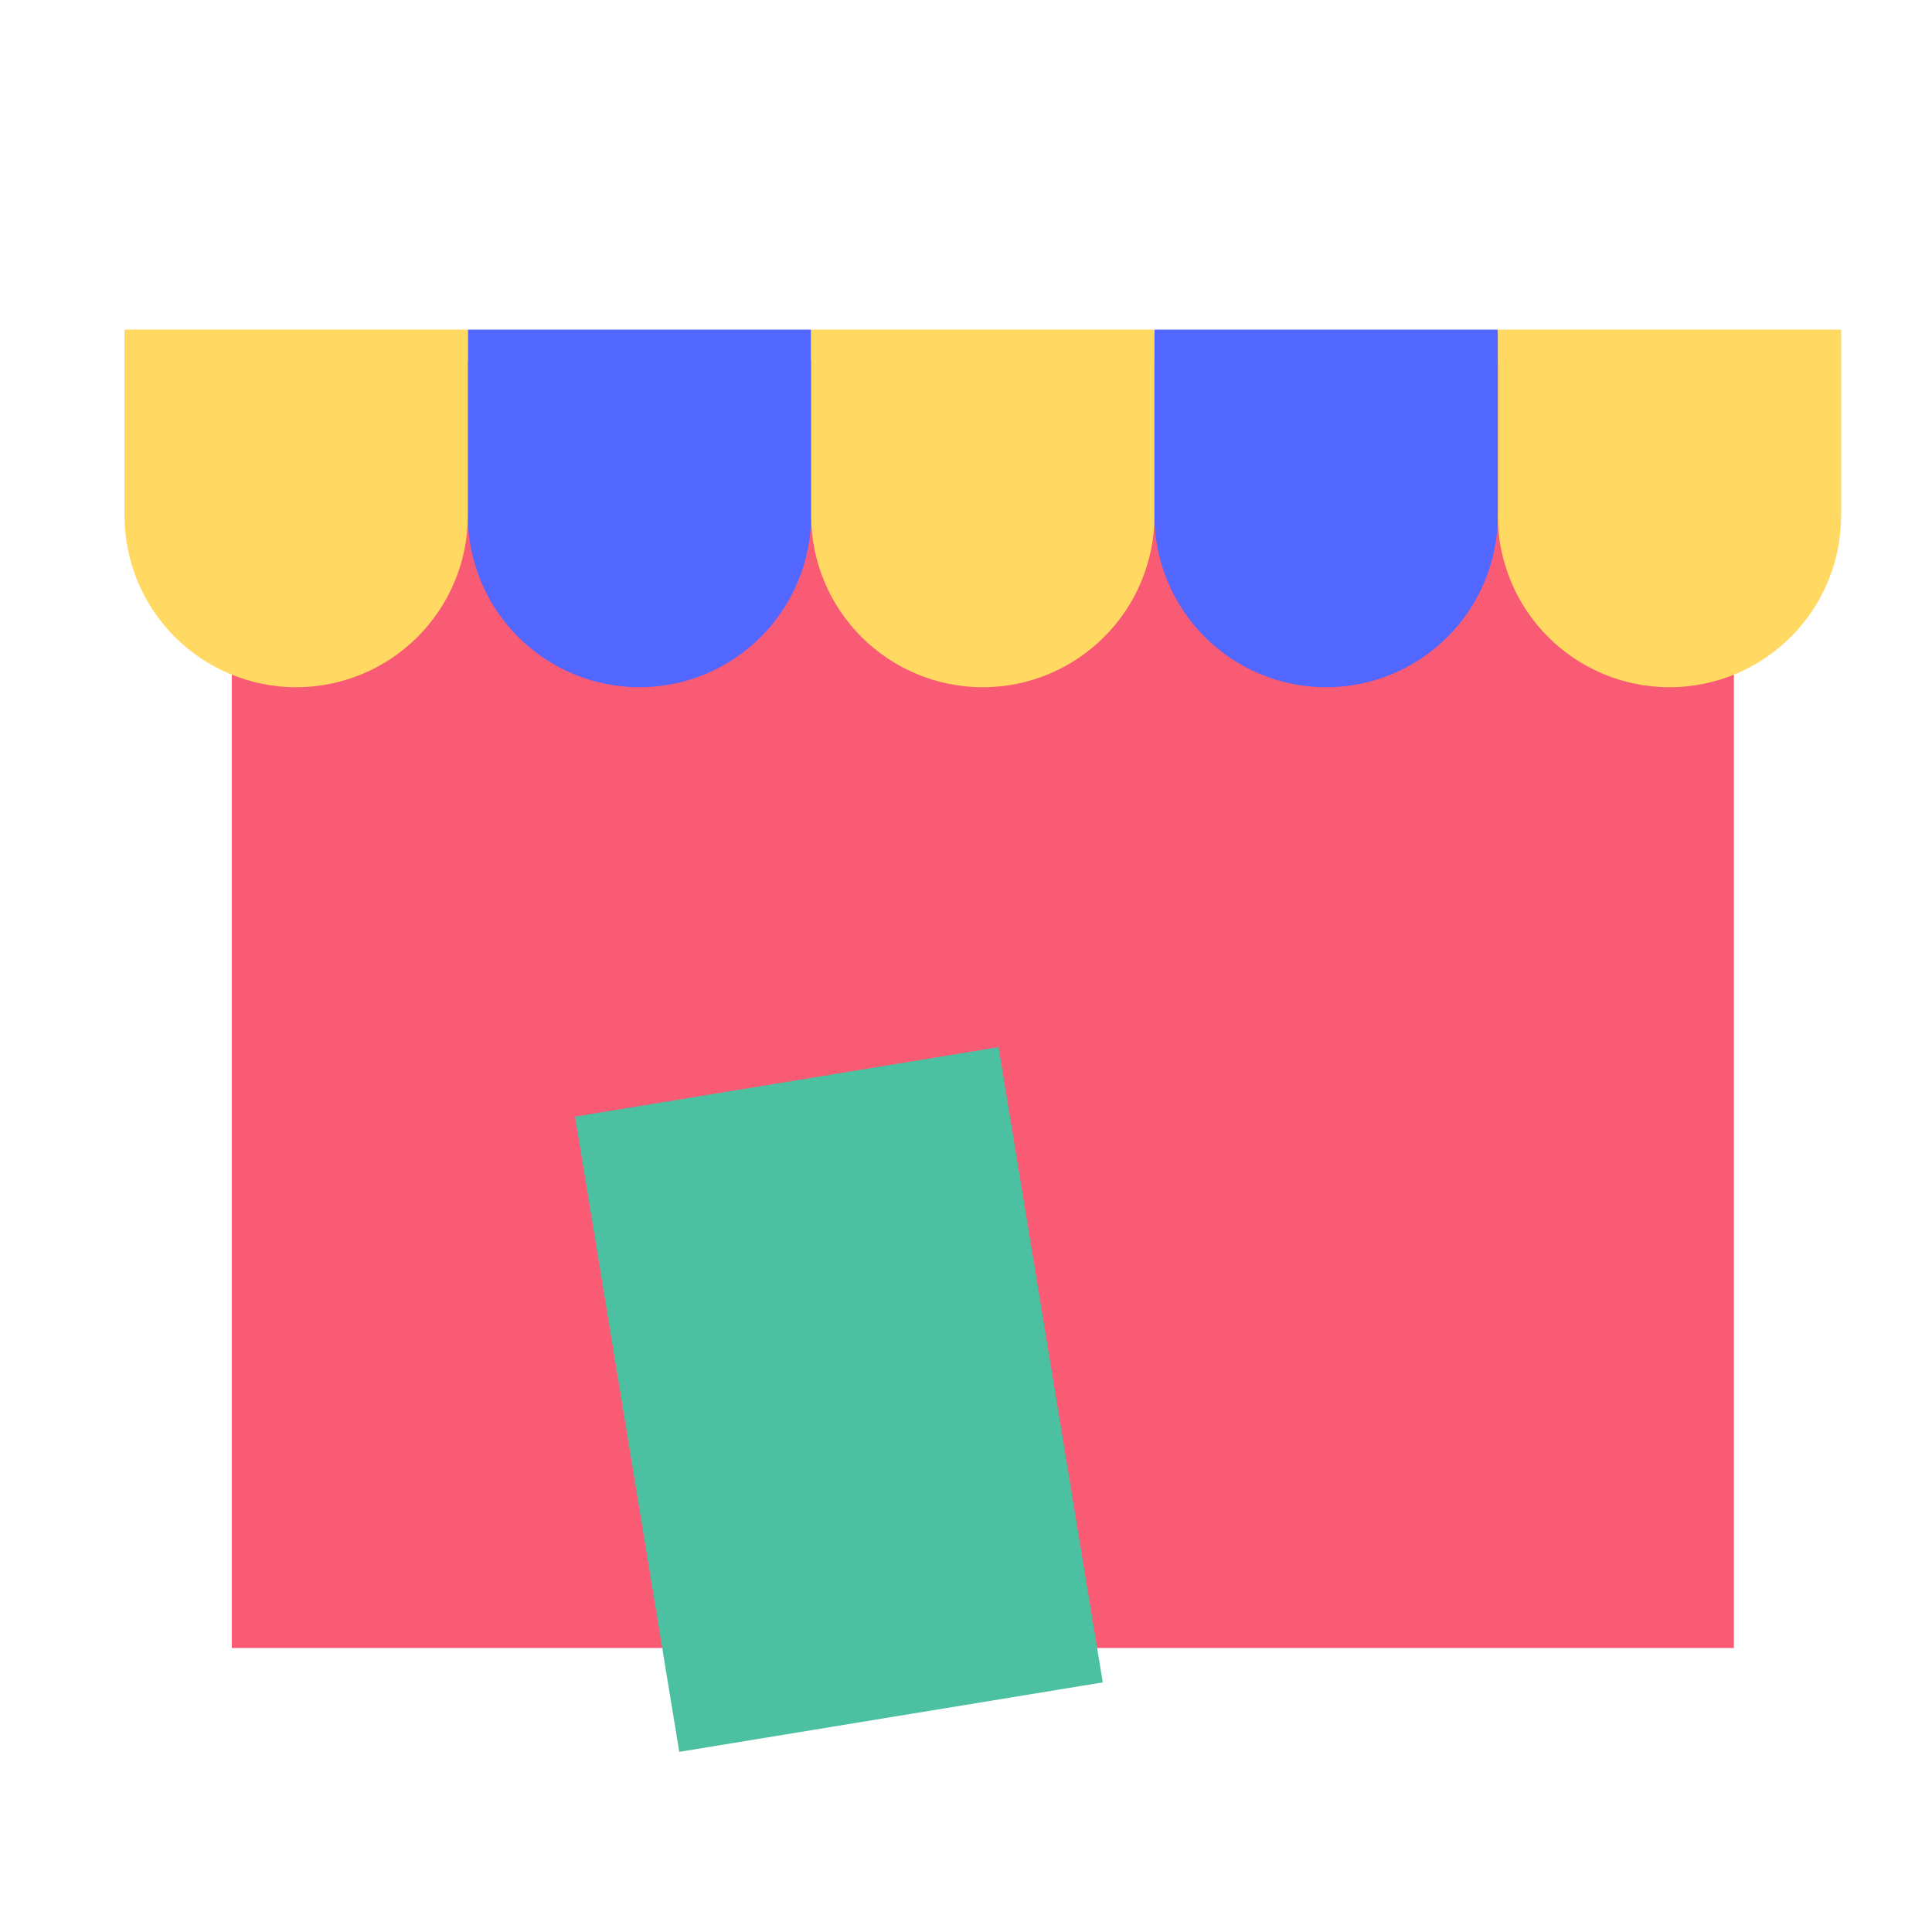 <svg width="71" height="71" viewBox="0 0 71 71" fill="none" xmlns="http://www.w3.org/2000/svg">
<rect x="8.518" y="13.248" width="55.201" height="47.315" fill="#F95A74"/>
<rect x="21.133" y="41.035" width="15.772" height="23.657" transform="rotate(-9.316 21.133 41.035)" fill="#4CC1A2"/>
<path d="M29.808 18.947C29.808 20.62 29.143 22.224 27.96 23.407C26.777 24.59 25.173 25.256 23.5 25.256C21.827 25.256 20.223 24.59 19.04 23.407C17.857 22.224 17.191 20.62 17.191 18.947V12.113H29.808V18.947Z" fill="#5267FF"/>
<path d="M17.193 18.947C17.193 20.62 16.528 22.224 15.345 23.407C14.162 24.59 12.558 25.256 10.885 25.256C9.212 25.256 7.607 24.59 6.424 23.407C5.241 22.224 4.576 20.62 4.576 18.947V12.113H17.193V18.947Z" fill="#FFD961"/>
<path d="M42.426 18.947C42.426 20.62 41.761 22.224 40.577 23.407C39.394 24.59 37.79 25.256 36.117 25.256C34.444 25.256 32.84 24.59 31.657 23.407C30.474 22.224 29.809 20.62 29.809 18.947V12.113H42.426V18.947Z" fill="#FFD961"/>
<path d="M67.66 18.947C67.66 20.62 66.995 22.224 65.812 23.407C64.629 24.59 63.025 25.256 61.352 25.256C59.678 25.256 58.074 24.59 56.891 23.407C55.708 22.224 55.043 20.62 55.043 18.947V12.113H67.66V18.947Z" fill="#FFD961"/>
<path d="M55.043 18.947C55.043 20.62 54.378 22.224 53.195 23.407C52.011 24.59 50.407 25.256 48.734 25.256C47.061 25.256 45.457 24.59 44.274 23.407C43.091 22.224 42.426 20.62 42.426 18.947V12.113H55.043V18.947Z" fill="#5267FF"/>
</svg>
